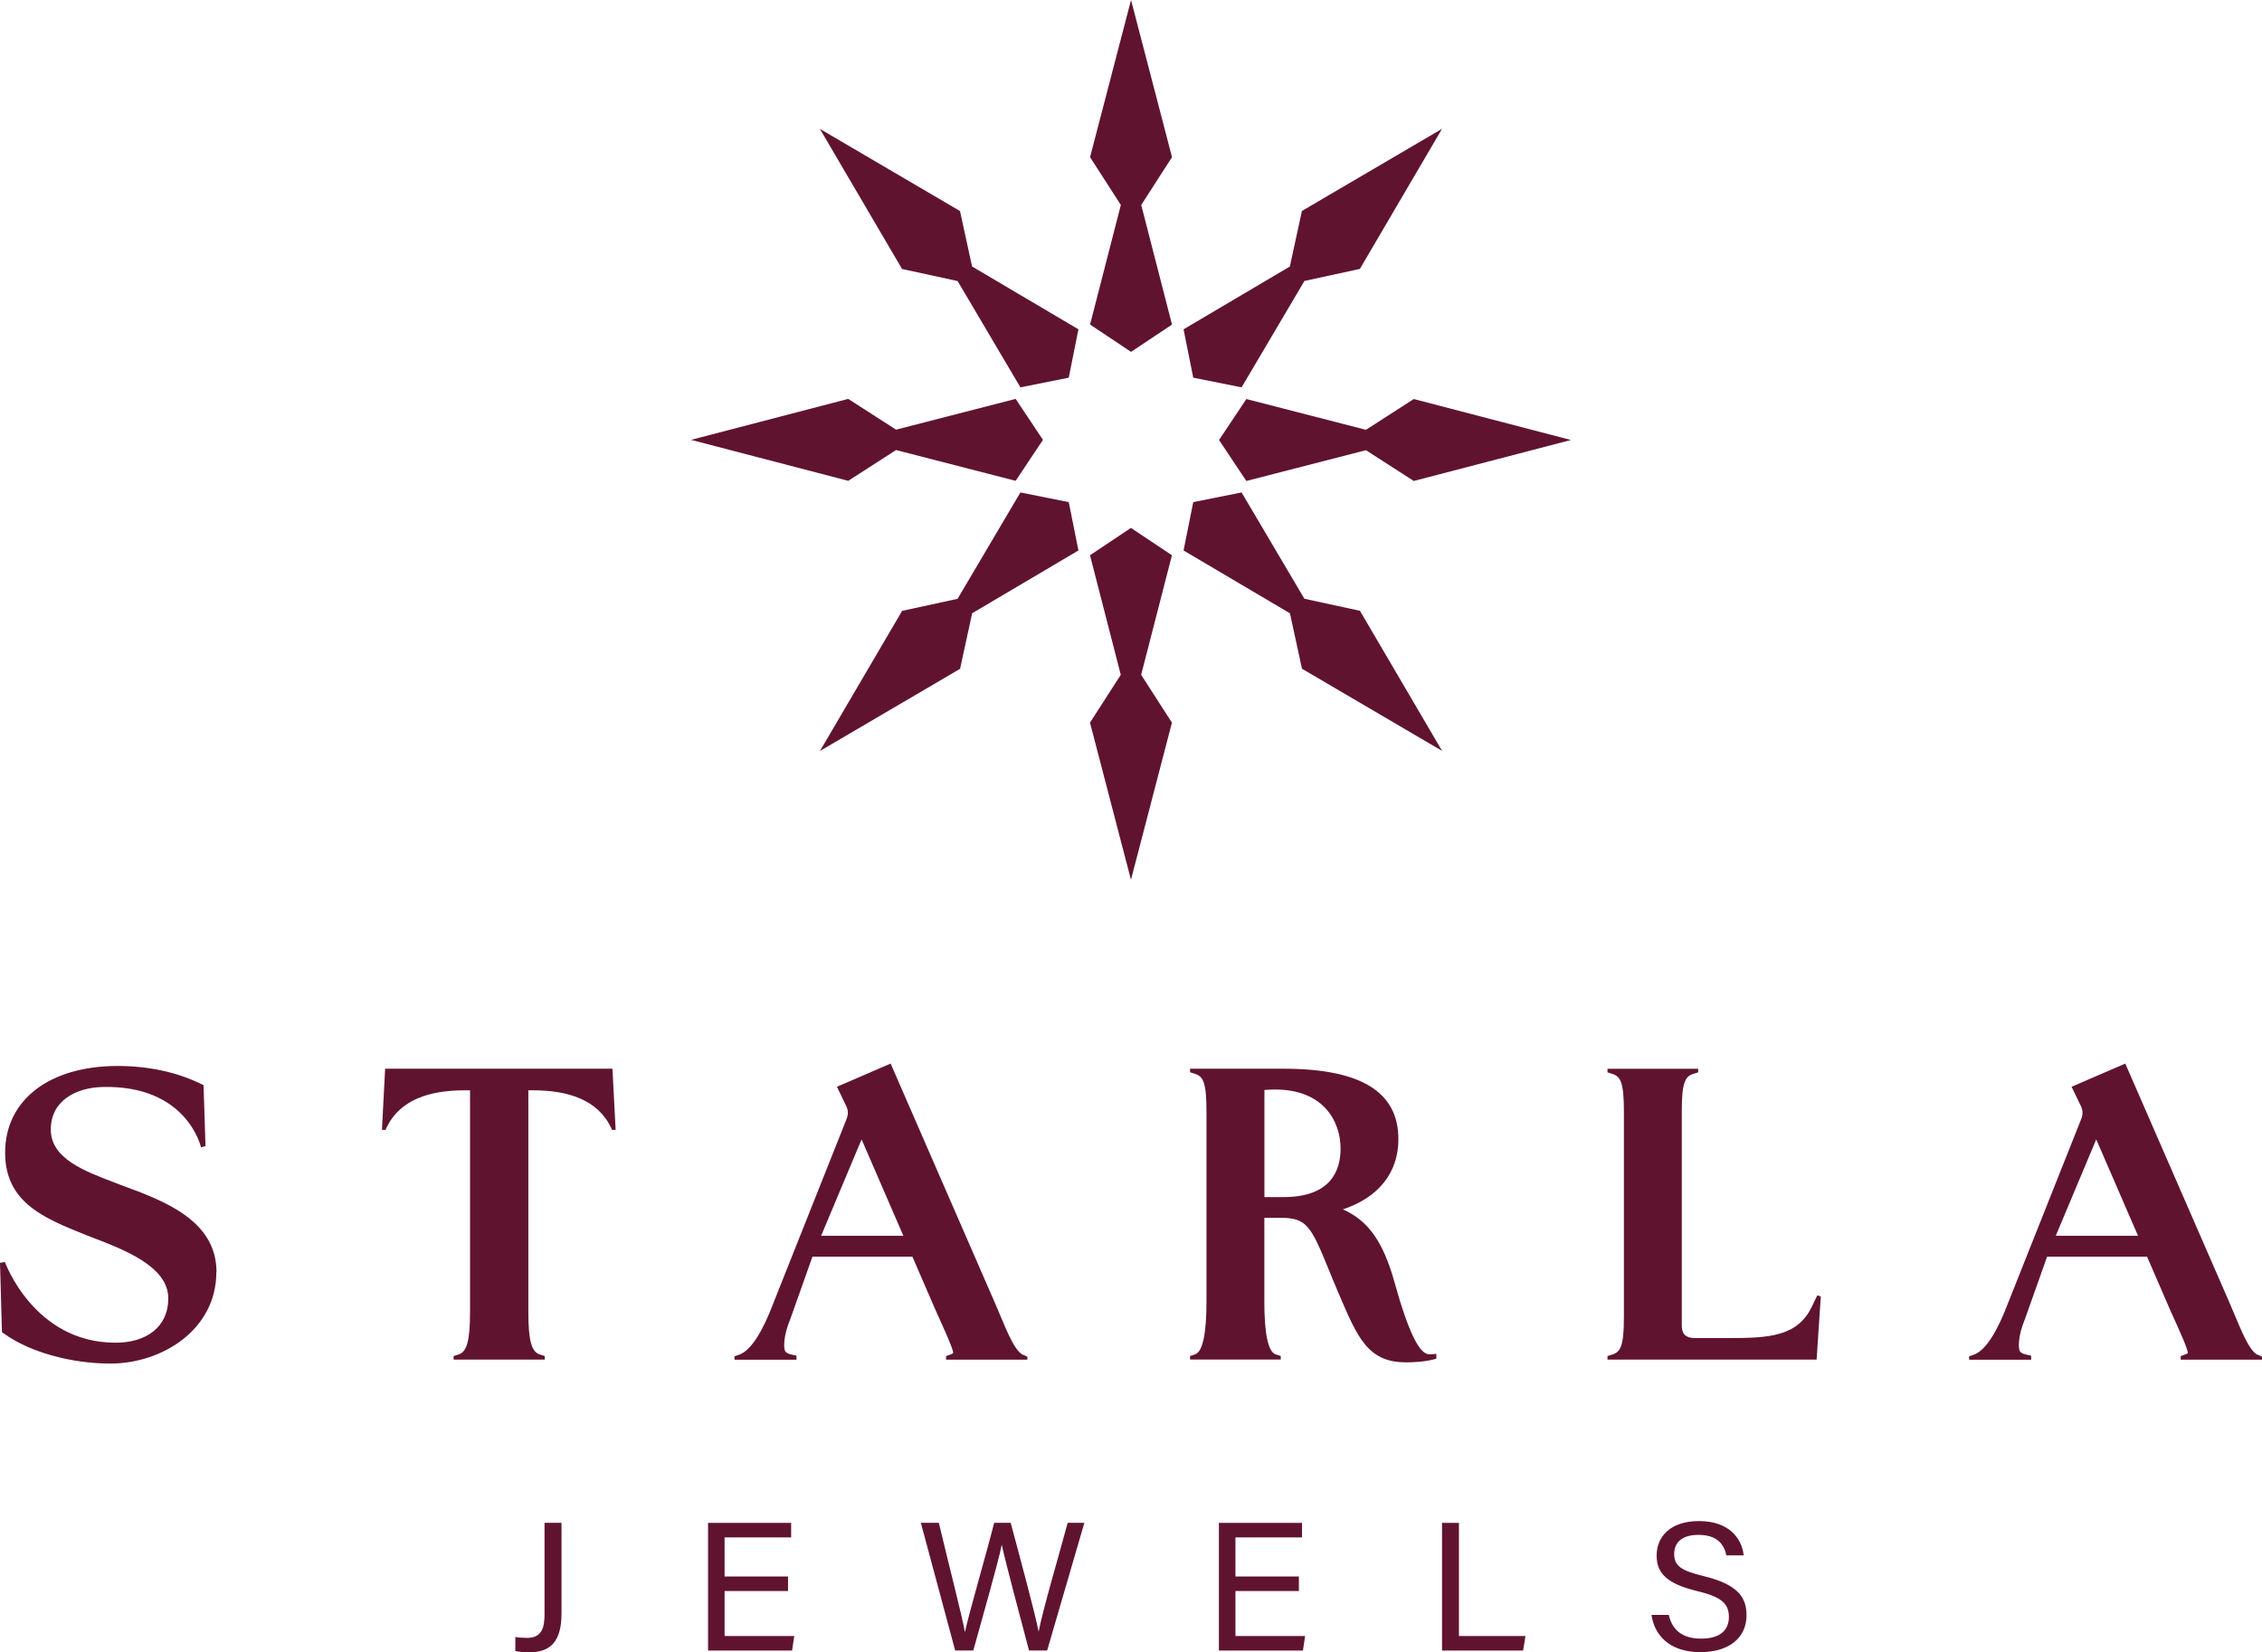 <svg xmlns="http://www.w3.org/2000/svg" id="Layer_2" data-name="Layer 2" viewBox="0 0 313.05 228.7"><defs><style>      .cls-1 {        fill: #60132f;        stroke-width: 0px;      }    </style></defs><g id="Layer_1-2" data-name="Layer 1"><g><path class="cls-1" d="M155.11,93.4l-4.26-16.55,5.67-3.78,5.67,3.78-4.26,16.55,4.26,6.62-5.67,21.75-5.67-21.75,4.26-6.62ZM132.53,82.87l8.69-14.71,6.69,1.34,1.34,6.69-14.71,8.69-1.67,7.69-19.39,11.37,11.37-19.39,7.69-1.67ZM124.01,59.47l16.55-4.26,3.78,5.67-3.78,5.67-16.55-4.26-6.62,4.26-21.75-5.67,21.75-5.67,6.62,4.26ZM134.54,36.89l14.71,8.69-1.34,6.69-6.69,1.34-8.69-14.71-7.69-1.67-11.37-19.39,19.39,11.37,1.67,7.69ZM157.94,28.37l4.26,16.55-5.67,3.78-5.67-3.78,4.26-16.55-4.26-6.62,5.67-21.75,5.67,21.75-4.26,6.62ZM180.52,38.9l-8.69,14.71-6.69-1.34-1.34-6.69,14.71-8.69,1.67-7.69,19.39-11.37-11.37,19.39-7.69,1.67ZM189.04,62.31l-16.55,4.26-3.78-5.67,3.78-5.67,16.55,4.26,6.62-4.26,21.75,5.67-21.75,5.67-6.62-4.26ZM178.51,84.88l-14.71-8.69,1.34-6.69,6.69-1.34,8.69,14.71,7.69,1.67,11.37,19.39-19.39-11.37-1.67-7.69Z"></path><g><path class="cls-1" d="M75.35,210.77h2.36v12.52c0,3.99-1.57,5.41-4.54,5.41-.71,0-1.34-.08-1.85-.18v-1.95c.33.08,1.07.13,1.63.13,2.13,0,2.41-1.57,2.41-3.33v-12.59ZM100.27,226.44h9.65l-.3,2.01h-11.63v-17.67h11.5v2.01h-9.21v5.41h8.78v2.01h-8.78v6.24ZM147.76,210.77h2.31l-5.15,17.67h-2.51c-1.07-4.06-3.33-12.49-3.76-14.6h-.02c-.53,2.64-2.82,10.54-3.93,14.6h-2.51l-4.75-17.67h2.49c1.37,5.79,3.27,13.1,3.6,15.1h.02c.46-2.26,2.89-10.59,4.04-15.1h2.28c1.07,3.96,3.48,12.92,3.86,15.03h.02c.58-3.05,3.05-11.4,4.01-15.03ZM170.97,226.44h9.65l-.3,2.01h-11.63v-17.67h11.5v2.01h-9.21v5.41h8.78v2.01h-8.78v6.24ZM201.91,226.44h9.21l-.33,2.01h-11.22v-17.67h2.34v15.66ZM241.71,223.59c0,2.84-2.11,5.08-6.42,5.08s-6.35-2.44-6.73-5.15h2.39c.48,2.13,1.93,3.28,4.49,3.28,2.74,0,3.83-1.29,3.83-2.97,0-1.78-.86-2.77-4.39-3.61-4.16-1.02-5.61-2.44-5.61-4.92,0-2.64,1.93-4.77,5.86-4.77,4.21,0,5.94,2.44,6.19,4.75h-2.39c-.33-1.55-1.3-2.84-3.88-2.84-2.16,0-3.35.96-3.35,2.64s.99,2.31,4.09,3.07c5.03,1.22,5.92,3.17,5.92,5.46Z"></path><path class="cls-1" d="M29.94,176.09c0,7.91-7.46,12.64-14.67,12.64-5.42,0-11.15-1.6-14.6-4.07l-.4-.29-.27-9.58.68-.12s4,11.17,15.29,11.17c4.19.02,7.32-2.1,7.32-6.14,0-4.4-6.08-6.72-10.51-8.42l-1-.39c-5.69-2.29-11.07-4.45-11.07-11.36,0-7.28,6.12-11.99,15.58-11.99,4.16,0,8.08.83,11.33,2.39l.55.26.27,8.44-.62.17s-1.9-8.67-13.68-8.35c-3.54.1-7.11,1.82-7.11,5.89s4.79,5.8,9.02,7.41l.78.3c5.85,2.15,13.13,4.83,13.13,12.02ZM53.3,147.92l-.44,8.46h.5l.13-.3c1.88-3.92,6.02-5.17,10.8-5.17h.76v30.67c0,4.06-.46,5.53-1.58,5.89l-.69.22v.49h12.61v-.49l-.69-.22c-1.11-.36-1.58-1.83-1.58-5.89v-30.67h.65c4.78,0,8.92,1.26,10.8,5.17l.12.3h.51s-.44-8.46-.44-8.46h-31.46ZM141.6,187.51l.58.27v.41h-11.25v-.49l.59-.22c.31-.1.38-.19.38-.19.16-.34-1.52-3.94-2.15-5.35l-.33-.74-3.15-7.27h-13.83l-3.03,8.54c-1.07,2.56-.94,4.17-.76,4.51.05.09.17.33.8.48l.78.18v.56h-8.58v-.47l.67-.24c1.18-.42,2.6-2.02,4.18-5.79l10.61-26.69c.33-.79.31-1.36-.08-2.1l-1.2-2.49,7.43-3.21,14.47,33.21c1.24,2.82,2.51,6.49,3.87,7.12ZM125.02,171.04l-5.78-13.34-5.6,13.34h11.39ZM312.47,187.51l.58.27v.41h-11.25v-.49l.59-.22c.31-.1.38-.19.38-.19.16-.34-1.52-3.94-2.15-5.35l-.33-.74-3.15-7.27h-13.83l-3.03,8.54c-1.07,2.56-.94,4.17-.76,4.51.05.09.17.33.8.48l.78.18v.56h-8.58v-.47l.67-.24c1.18-.42,2.6-2.02,4.18-5.79l10.61-26.69c.33-.79.31-1.36-.08-2.1l-1.2-2.49,7.43-3.21,14.47,33.21c1.24,2.82,2.51,6.49,3.87,7.12ZM295.89,171.04l-5.78-13.34-5.6,13.34h11.39ZM198.48,187.42l.3-.04v.67l-.35.1c-1.43.36-2.85.41-3.85.41-5.25,0-6.69-3.37-9.29-9.48l-.2-.47c-.48-1.12-.9-2.14-1.27-3.06-2.36-5.77-2.99-6.99-6.49-6.99h-2.35v11.68c0,4.06.46,6.87,1.58,7.22l.69.22v.49h-12.55v-.49l.69-.22c1.11-.36,1.58-3.16,1.58-7.22v-26.38c0-4.06-.46-4.87-1.58-5.23l-.69-.22v-.49h12.91c10.71,0,15.92,3.19,15.92,9.74,0,4.67-2.75,8.08-7.68,9.73,3.45,1.53,5.55,4.37,7.15,10.11,1.95,6.99,3.45,9.95,4.81,9.95.25,0,.47,0,.66-.04ZM174.99,165.69h2.63c6.54,0,7.91-3.65,7.91-6.71,0-3.78-2.37-8.18-9.04-8.18-.48,0-.99.02-1.5.06v14.83ZM250.75,180.86c-1.99,4.12-5.89,4.34-11.51,4.34h-4.65c-1.27,0-1.84-.53-1.84-1.73v-29.6c0-4.06.46-4.87,1.58-5.23l.69-.22v-.49h-12.55v.49l.69.22c1.11.36,1.58,1.16,1.58,5.23v28.37c0,4.06-.46,4.87-1.58,5.23l-.69.22v.49h28.94l.58-8.74-.49-.15-.75,1.57Z"></path></g></g></g></svg>